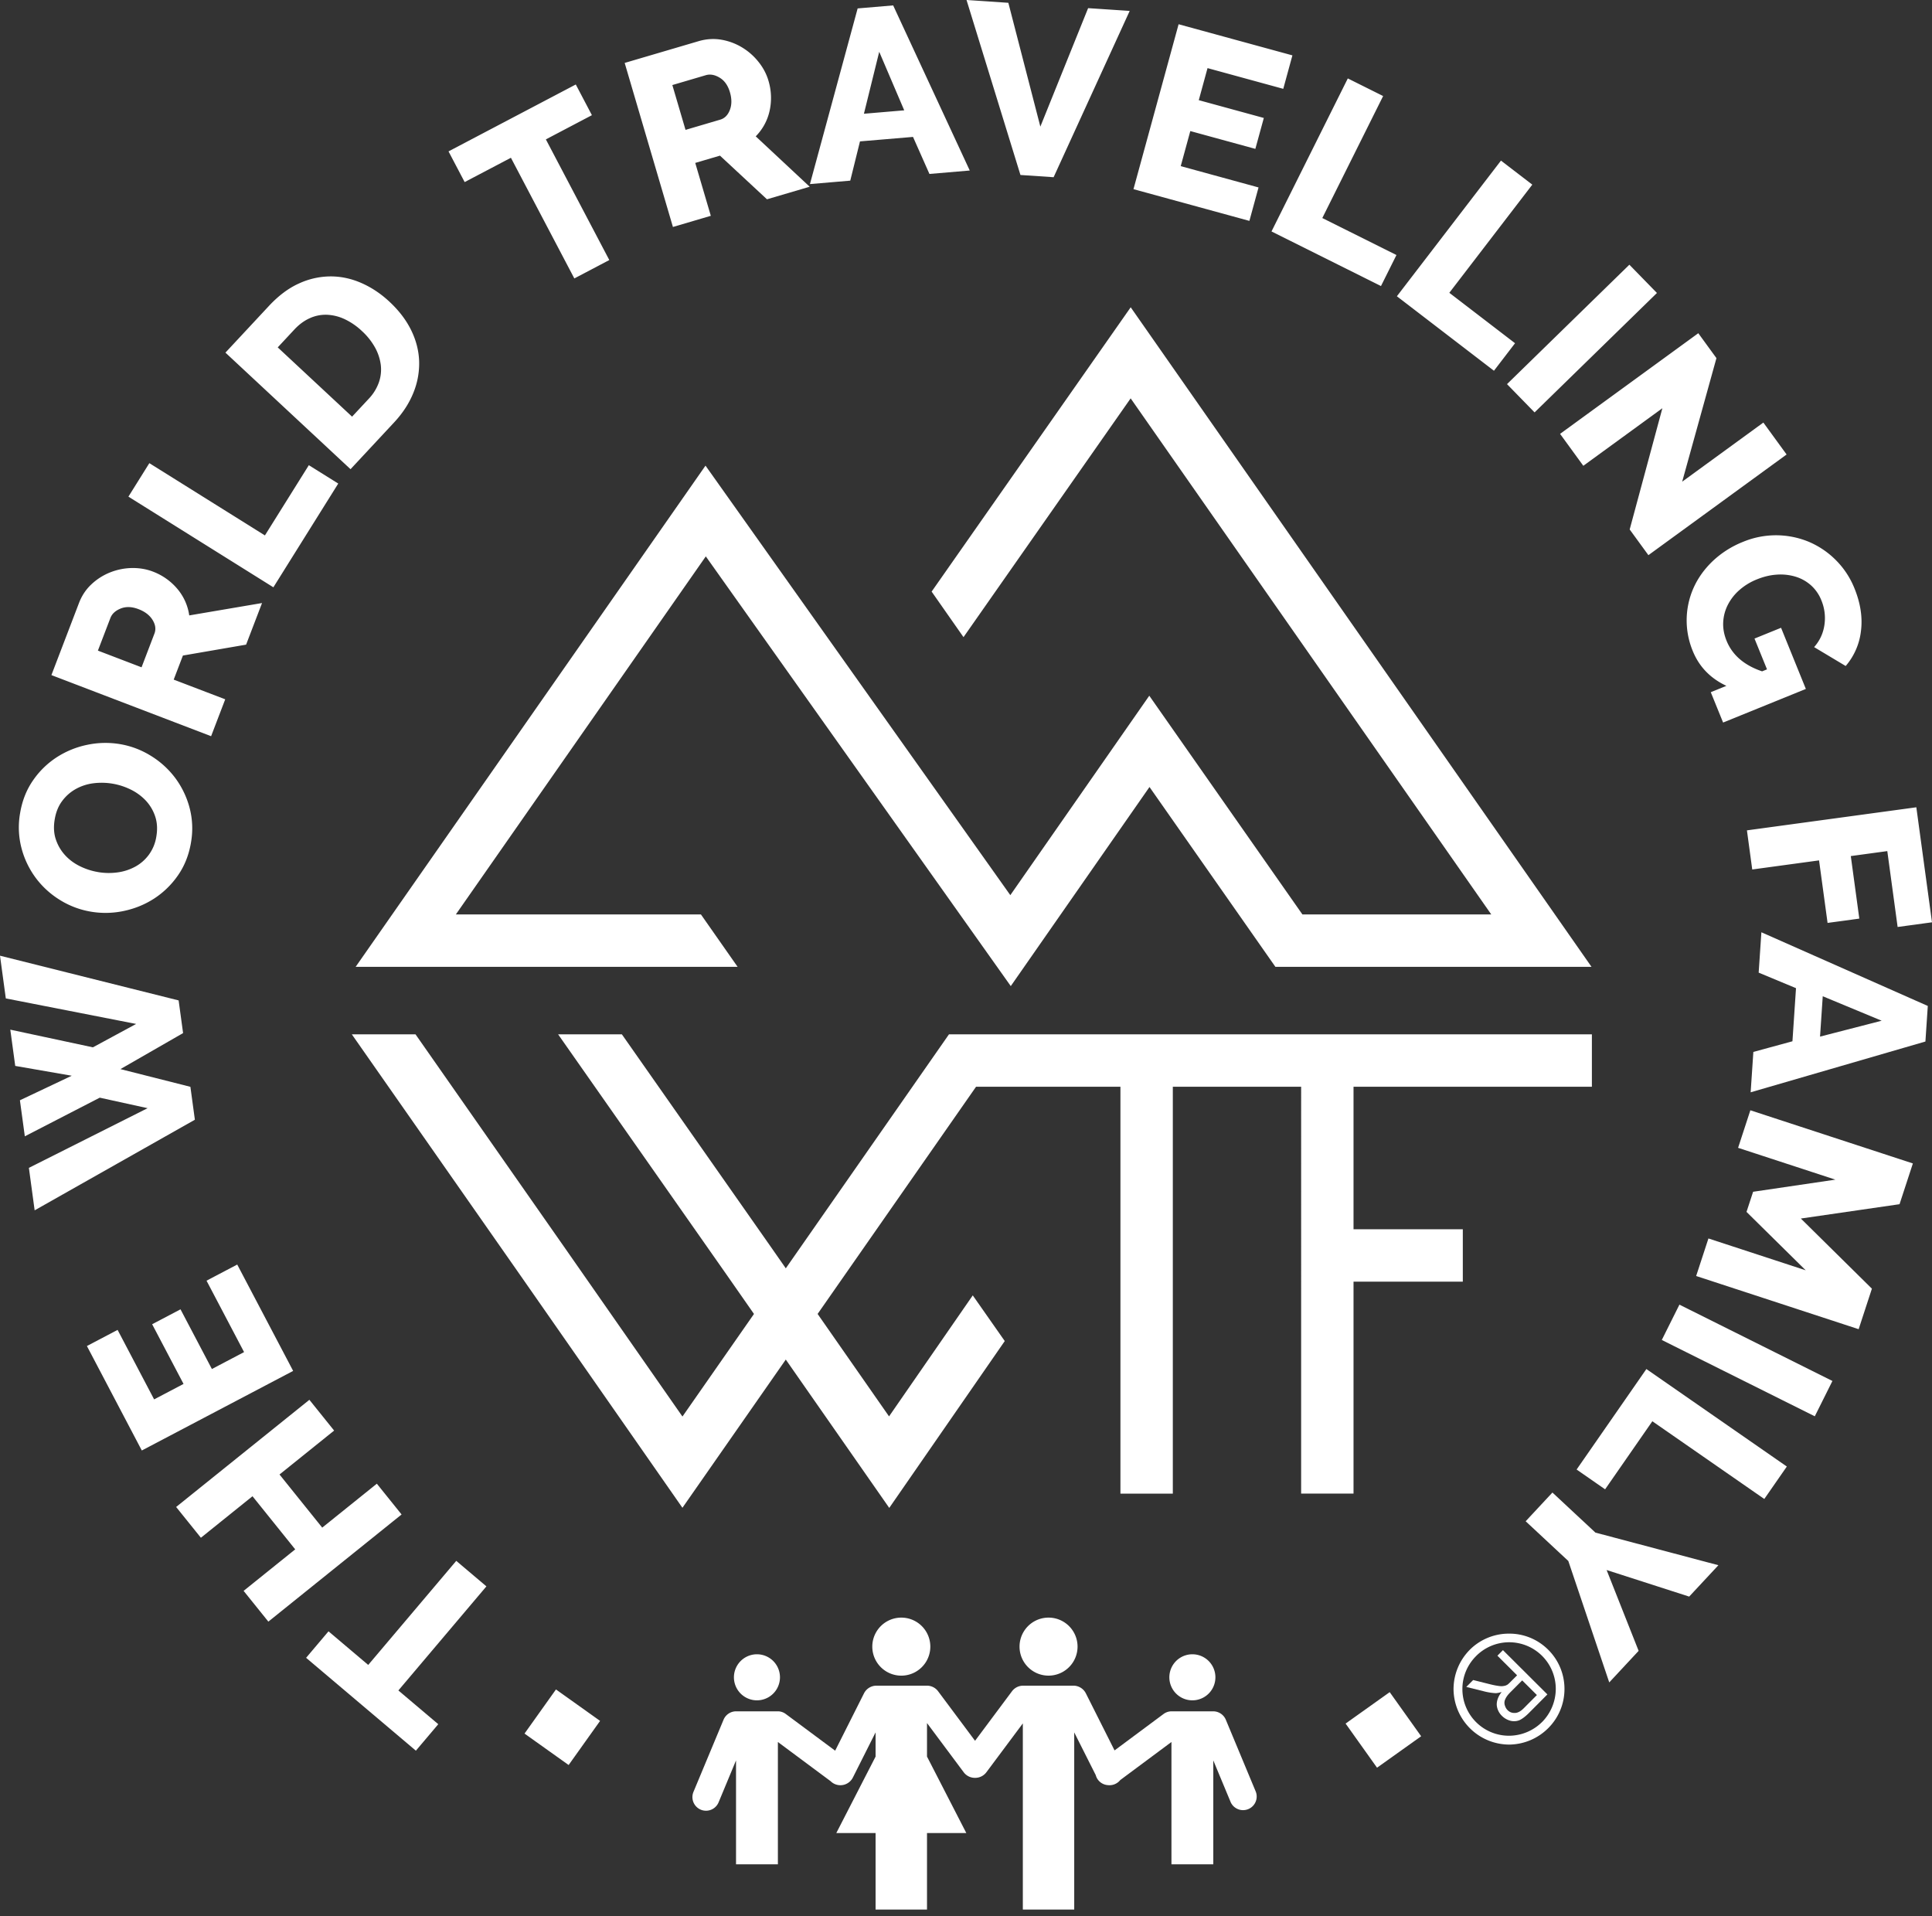 <svg width="120" height="119" xmlns="http://www.w3.org/2000/svg"><rect width="100%" height="100%" fill="#333333" stroke="none"/><path d="M20.404 101.312l2.467 2.087 5.468-6.463 1.873 1.584-5.468 6.464 2.478 2.096-1.391 1.645-6.818-5.768zM10.94 93.59l8.276-6.656 1.537 1.911-3.392 2.728 2.653 3.299 3.392-2.728 1.537 1.911-8.275 6.655-1.537-1.91 3.205-2.578-2.653-3.299-3.205 2.578zm1.888-14.054l1.907-1.002 3.473 6.606-9.4 4.942-3.41-6.488 1.906-1.002 2.269 4.316 1.827-.96-1.95-3.707 1.762-.926 1.949 3.707 1.999-1.051zM1.542 70.57l-.305-2.238 3.219-1.524-3.51-.61-.306-2.252 5.131 1.098 2.685-1.453-8.095-1.585L0 59.353l11.095 2.777.277 2.03-3.892 2.236 4.346 1.1.278 2.044-9.952 5.627-.358-2.638 7.375-3.706-2.973-.653zm10.32-18.24c-.132.776-.404 1.458-.817 2.046a5.326 5.326 0 01-1.479 1.434c-.573.368-1.2.624-1.882.766a5.431 5.431 0 01-2.04.042 5.301 5.301 0 01-1.925-.728 5.392 5.392 0 01-1.504-1.376 5.396 5.396 0 01-.884-1.857 5.08 5.08 0 01-.081-2.167c.131-.777.404-1.46.817-2.047a5.243 5.243 0 011.485-1.432 5.538 5.538 0 011.888-.759 5.473 5.473 0 012.01-.039c.688.116 1.33.359 1.924.728a5.453 5.453 0 011.506 1.369 5.42 5.42 0 01.893 1.85 5.01 5.01 0 01.088 2.17zM6.09 54.16a3.97 3.97 0 001.203.021 3.173 3.173 0 001.098-.353c.335-.18.62-.429.854-.743a2.58 2.58 0 00.466-1.135c.078-.462.052-.881-.076-1.256a2.662 2.662 0 00-.585-.98 3.242 3.242 0 00-.932-.68 4.082 4.082 0 00-2.332-.387 3.018 3.018 0 00-1.093.362c-.33.187-.609.435-.838.745-.23.31-.382.686-.456 1.13-.079.461-.056.877.069 1.247.124.37.315.696.57.976.256.281.564.51.923.687.36.177.736.3 1.13.365zm7.022-8.439l-9.919-3.794 1.71-4.47c.178-.466.44-.86.788-1.18a3.666 3.666 0 011.161-.733 3.846 3.846 0 011.335-.267c.463-.008.9.065 1.309.221a3.68 3.68 0 011.525 1.08 3.247 3.247 0 01.733 1.642l4.522-.769-.99 2.584-3.925.677-.572 1.495 3.2 1.223zm-4.32-4.278l.801-2.096c.103-.27.064-.552-.117-.846-.181-.293-.472-.517-.873-.67-.41-.157-.778-.17-1.106-.039-.327.131-.54.327-.64.588l-.776 2.026zm8.188-4.969l-9.004-5.63 1.3-2.08 7.178 4.488 2.728-4.362 1.827 1.141zm4.792-7.335l-7.77-7.239 2.702-2.9c.598-.642 1.224-1.109 1.876-1.4a4.738 4.738 0 011.959-.434c.653 0 1.29.139 1.914.413.624.274 1.202.66 1.734 1.156.591.55 1.041 1.14 1.349 1.767.308.628.473 1.27.497 1.924a4.799 4.799 0 01-.354 1.96c-.26.651-.661 1.27-1.205 1.853zm.712-8.576a4.112 4.112 0 00-1.063-.735 2.862 2.862 0 00-1.1-.279 2.37 2.37 0 00-1.071.208c-.348.153-.671.39-.97.711l-1.03 1.106 4.618 4.302 1.03-1.105a2.85 2.85 0 00.64-1.039 2.4 2.4 0 00.11-1.094 3.04 3.04 0 00-.366-1.077 4.064 4.064 0 00-.798-.998zm14.281-13.41l-2.86 1.504 3.94 7.493-2.172 1.142-3.939-7.494-2.873 1.51-1.002-1.906 7.904-4.155zm5.032 6.943L38.8 3.908l4.591-1.351c.479-.14.951-.17 1.417-.09a3.68 3.68 0 011.286.48c.392.237.733.537 1.021.9.29.362.495.753.618 1.174a3.694 3.694 0 01.067 1.868 3.241 3.241 0 01-.86 1.578l3.352 3.13-2.654.78-2.919-2.711-1.536.452.967 3.285zm.783-6.03l2.152-.634c.278-.082.478-.283.602-.606.123-.322.124-.688.003-1.1-.124-.42-.337-.722-.64-.903-.302-.182-.587-.232-.855-.154l-2.081.613.818 2.783zM53.27.523l2.206-.187 4.757 10.254-2.504.213-1.02-2.3-3.294.278-.604 2.438-2.504.213zm2.893 6.329L54.61 3.216l-.95 3.848zM62.63.174l1.988 7.69L67.585.506l2.582.173-4.725 10.327-2.06-.139L60.033 0zm15.54 11.467l-.568 2.077-7.2-1.97 2.803-10.242 7.069 1.933-.568 2.078-4.704-1.287-.544 1.991 4.04 1.105-.526 1.92-4.04-1.106-.595 2.178zm.805 2.733l4.74-9.503 2.194 1.094-3.778 7.576 4.605 2.297-.961 1.927zm7.788 4.025l6.465-8.425 1.946 1.493-5.154 6.717 4.082 3.132-1.31 1.709zm6.84 5.457l7.6-7.416 1.713 1.755-7.6 7.417zm9.65 1.497l-4.91 3.575-1.444-1.983 8.585-6.251 1.127 1.547-2.128 7.674 5.042-3.672 1.444 1.983-8.584 6.252-1.163-1.596zm3.976 17.241c-.996-.467-1.694-1.19-2.091-2.17a4.966 4.966 0 01.046-3.9c.27-.61.665-1.167 1.188-1.67a5.925 5.925 0 011.906-1.209 5.333 5.333 0 014.05-.005 5.265 5.265 0 011.686 1.131 5.23 5.23 0 011.176 1.783c.37.915.503 1.792.398 2.631a4.036 4.036 0 01-.949 2.177l-1.961-1.174c.354-.4.567-.862.641-1.382a2.876 2.876 0 00-.187-1.514 2.487 2.487 0 00-.647-.94 2.554 2.554 0 00-.962-.538 3.227 3.227 0 00-1.157-.127c-.41.026-.821.124-1.237.293a3.737 3.737 0 00-1.1.672 3.091 3.091 0 00-.715.92c-.17.338-.264.696-.283 1.075-.018.379.051.762.21 1.15.36.887 1.095 1.52 2.206 1.897l.305-.124-.777-1.912 1.65-.67 1.54 3.798-5.14 2.087-.766-1.885zm1.276 8.975l10.522-1.433.973 7.143-2.135.29-.641-4.712-2.267.309.528 3.883-1.971.268-.529-3.883-4.15.565zm11.234 10.905l-.148 2.209-10.855 3.154.168-2.507 2.428-.662.221-3.298-2.319-.965.169-2.507zm-6.693 1.904l3.828-.987-3.66-1.52zm-6.932 12.536l6.042 1.977-3.677-3.627.41-1.25 5.109-.753-6.042-1.976.762-2.332 10.094 3.302-.828 2.531-6.13.89 4.413 4.356-.823 2.516-10.093-3.303zm-1.802 4.11l9.503 4.74-1.095 2.194-9.503-4.74zm-2.052 3.999l8.723 6.055-1.399 2.015-6.954-4.827-2.934 4.227-1.77-1.229zm2.658 14.132l-5.128-1.65 1.988 5.02-1.825 1.96-2.542-7.54-2.649-2.468 1.662-1.784 2.67 2.488 7.639 2.026zM89.23 76.343h1.628v3.255H84.07v13.161h-3.254V67.492h-7.97V92.76h-3.254V67.492h-8.968L42.387 93.64 32.362 79.264l-10.51-15.028h3.956l9.21 13.171 7.37 10.566 16.554-23.736h39.933v3.255H84.07v8.85z" fill="#fff"/><path d="M38.625 64.236l9.233 13.171 7.362 10.557 5.2-7.515 1.987 2.837c-2.39 3.454-4.783 6.908-7.174 10.362L45.2 79.264 34.665 64.236zm7.189-4.192H22.09l21.73-31.126 18.933 26.675 8.631-12.386 9.51 13.582h11.73L70.227 24.74 59.845 39.57l-1.98-2.829L70.23 19.084l28.621 40.96H79.217l-7.82-11.168-8.616 12.365-18.942-26.687-15.524 22.235h15.22z" fill="#fff"/><path d="M34.532 104.922l2.74 1.953-1.953 2.74-2.74-1.952zm51.785.167l-2.74 1.952 1.953 2.741 2.74-1.953zm-39.301-2.351a1.43 1.43 0 11-.001 2.86 1.43 1.43 0 01.001-2.86zm8.966-2.277a1.802 1.802 0 110 3.604 1.802 1.802 0 010-3.604zm9.145 0a1.801 1.801 0 110 3.603 1.801 1.801 0 010-3.603zm8.933 2.277a1.43 1.43 0 10.001 2.86 1.43 1.43 0 000-2.86zm-10.53 4.292l-2.264 3.035a.863.863 0 01-.693.347h-.021a.865.865 0 01-.695-.347l-2.279-3.056v2.082l.423.822 2.019 3.928h-2.442v4.75h-3.194v-4.75h-2.44l2.018-3.928.422-.82v-1.504l-1.411 2.805a.868.868 0 01-1.163.384.843.843 0 01-.22-.159l-3.274-2.433v7.595h-2.6v-6.452l-1.084 2.606a.846.846 0 01-1.105.454.846.846 0 01-.455-1.104l1.87-4.485a.847.847 0 01.775-.52h2.6a.829.829 0 01.49.167l3.066 2.278 1.792-3.562a.868.868 0 01.719-.474v-.001h3.158a.866.866 0 01.725.346l2.295 3.077 2.295-3.077a.865.865 0 01.673-.346h3.194c.296.02.577.192.72.475l1.783 3.545 3.042-2.261a.84.84 0 01.492-.166h2.599a.85.85 0 01.777.52l1.868 4.484a.846.846 0 01-1.56.65l-1.085-2.606v6.452h-2.599v-7.596l-3.179 2.363a.858.858 0 01-.75.318h-.012l-.008-.002a.836.836 0 01-.754-.623l-1.336-2.652v11.003H63.53V107.03z" fill="#fff" fill-rule="evenodd"/><path d="M95.08 106.267l-.12.121c-.224.224-.428.374-.596.448a.917.917 0 01-.55.03 1.176 1.176 0 01-.53-.307 1.053 1.053 0 01-.318-.67c-.01-.251.083-.53.306-.81-.14.046-.252.065-.354.075a3.643 3.643 0 01-.652-.092l-1.192-.296.427-.429.922.231c.252.065.466.111.615.13.159.027.27.027.363.008.028-.009.065-.009.093-.019l.364.363-.046.046c-.159.159-.26.299-.316.43a.514.514 0 00-.037.353c.038.13.085.233.178.326.13.13.28.185.457.176.167 0 .353-.094.548-.29l.13-.13.308.306zm-1.73-3.786l2.761 2.75-1.03 1.036-.309-.307.688-.69-.914-.91-.688.69-.364-.363a.637.637 0 00.14-.065c.046-.029.111-.094.195-.178l.4-.4-1.222-1.218z" fill="#fff"/><path d="M96.162 107.326a3.467 3.467 0 01-2.428 1.02 3.469 3.469 0 01-3.452-3.439 3.476 3.476 0 011.001-2.44l.392.39a2.875 2.875 0 00-.843 2.04 2.894 2.894 0 002.91 2.9 2.931 2.931 0 002.038-.852zm-4.879-4.86a3.432 3.432 0 012.438-1.01c.884-.01 1.77.332 2.441 1a3.424 3.424 0 011.01 2.439 3.423 3.423 0 01-1.01 2.431l-.382-.38a2.939 2.939 0 00.852-2.05 2.894 2.894 0 00-4.957-2.04z" fill="#fff"/></svg>